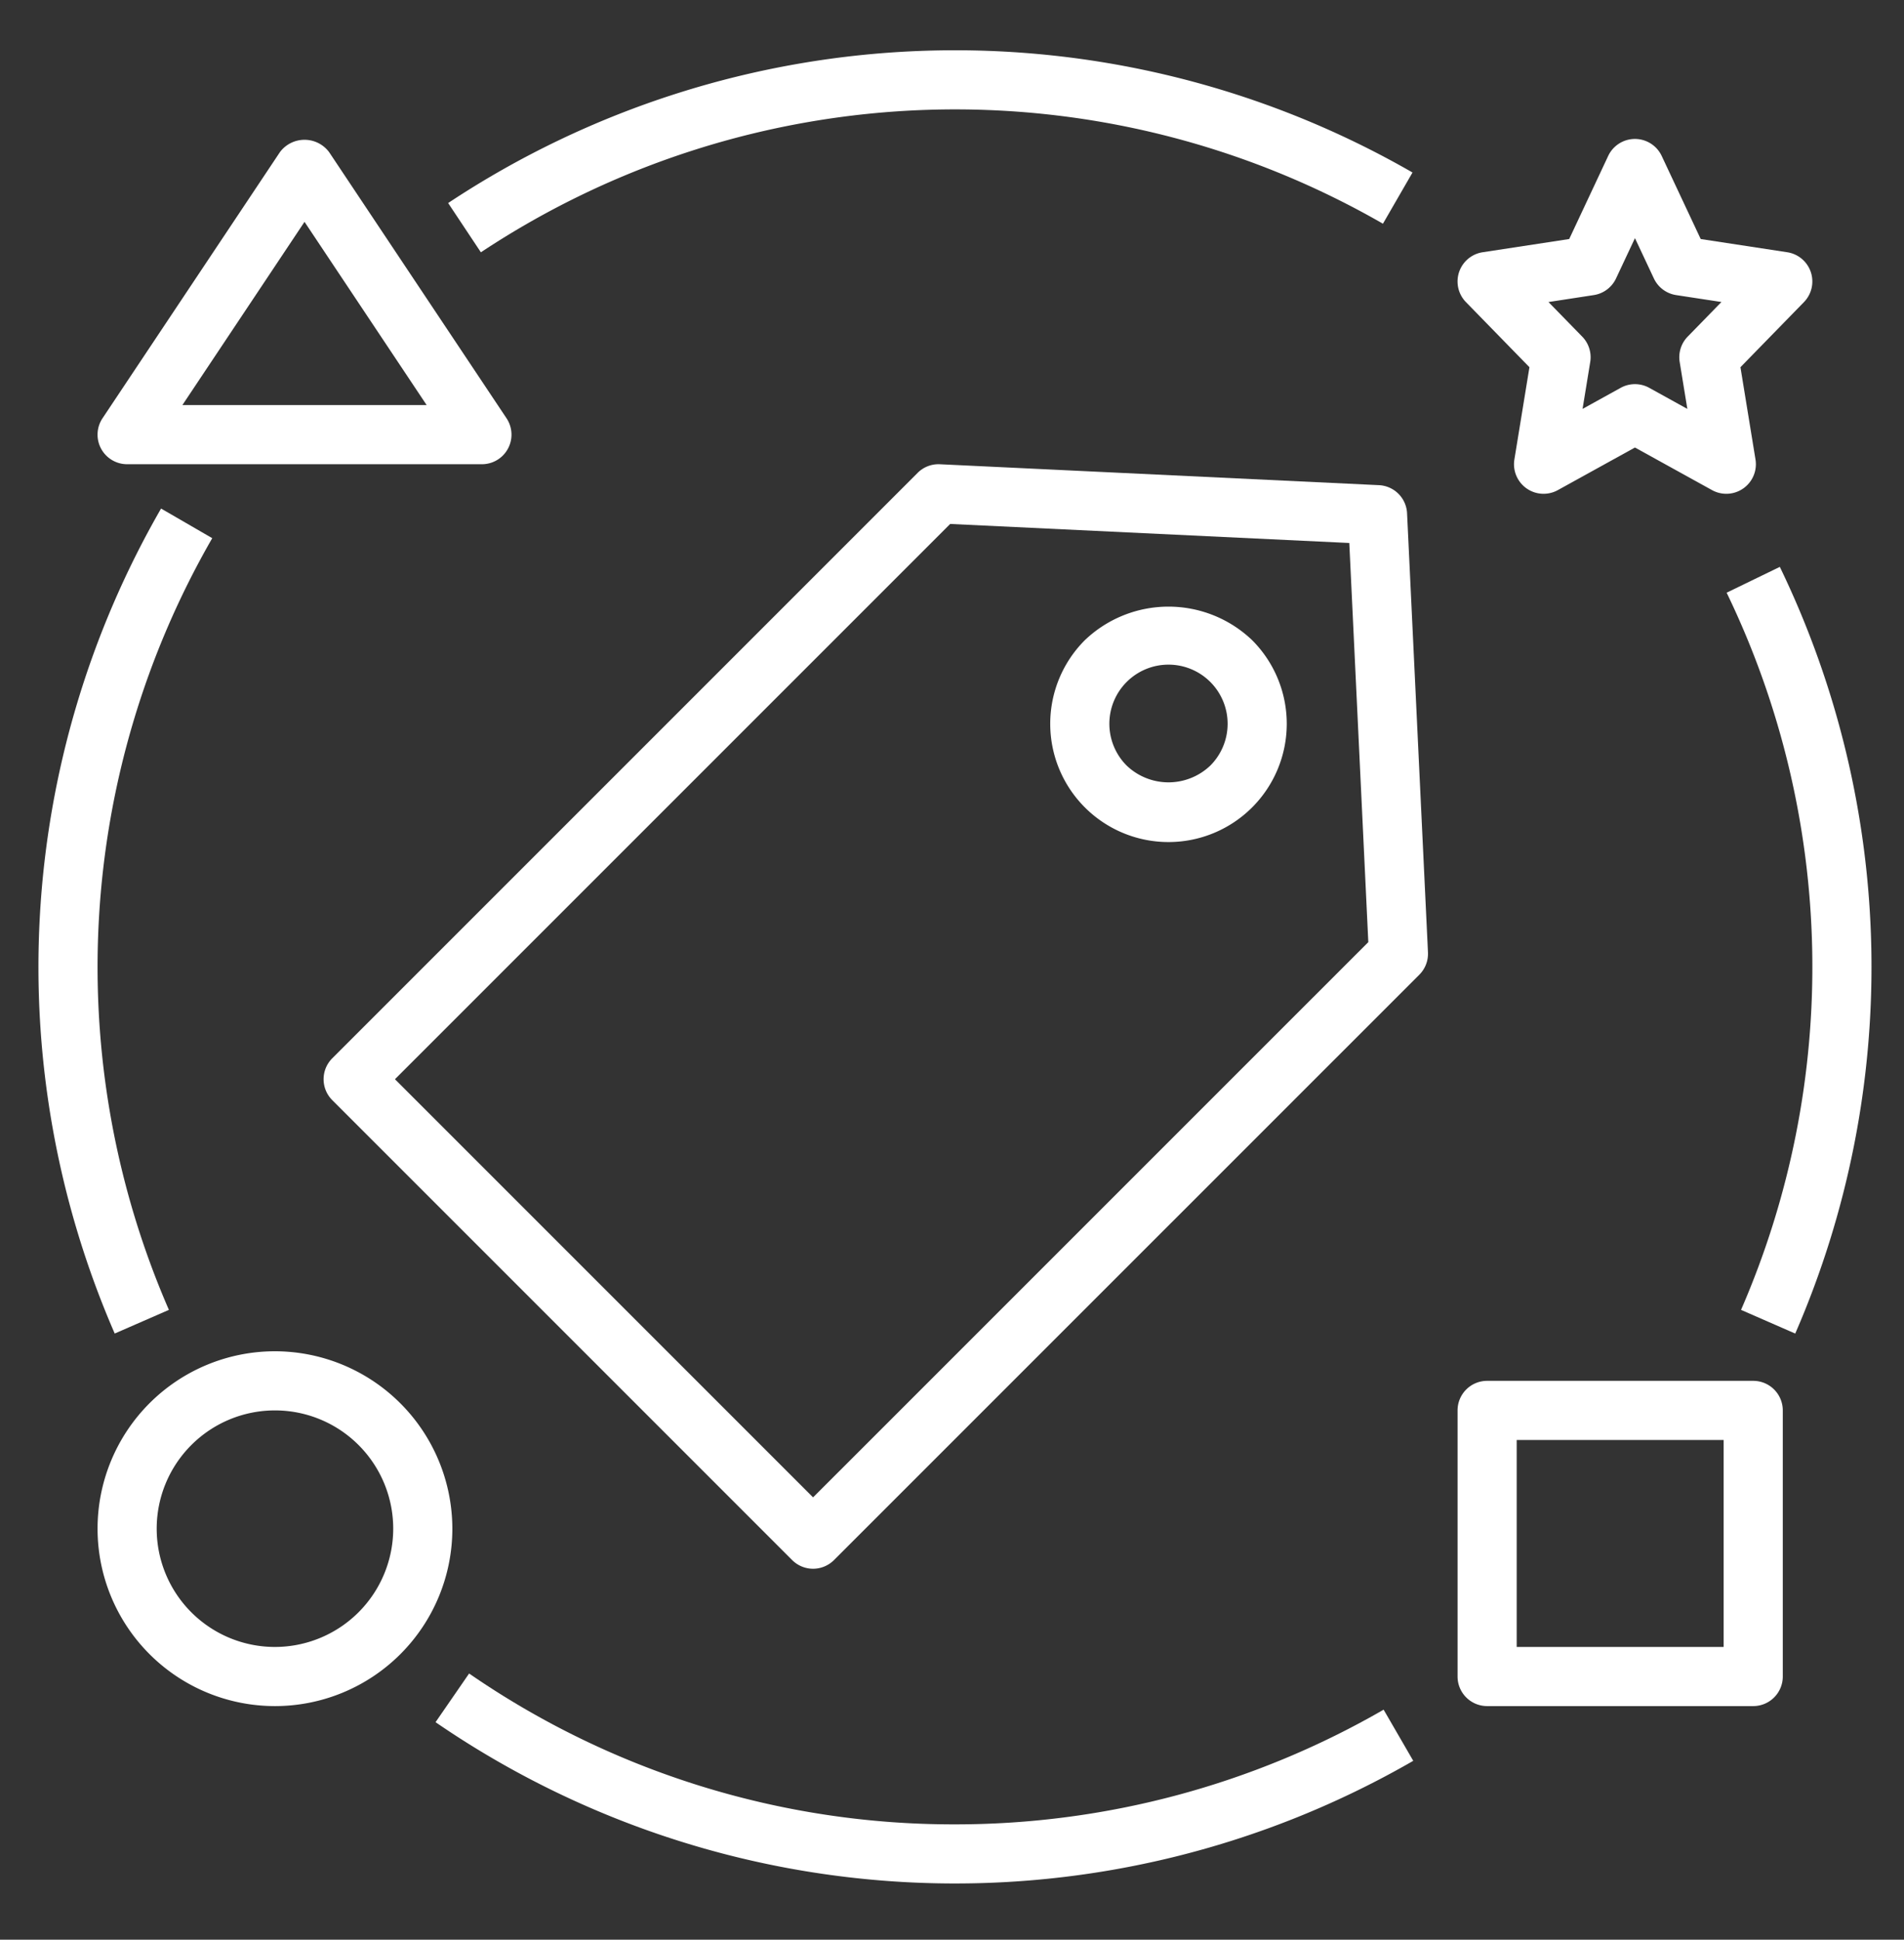 <?xml version="1.0" encoding="UTF-8" standalone="no"?><svg xmlns="http://www.w3.org/2000/svg" xmlns:xlink="http://www.w3.org/1999/xlink" data-name="Layer 1" fill="#ffffff" height="65.6" preserveAspectRatio="xMidYMid meet" version="1" viewBox="-0.3 -0.7 64.4 65.6" width="64.4" zoomAndPan="magnify"><rect x="-0.3" y="-0.7" width="64.4" height="65.6" fill="#333333" stroke="none"/><g id="change1_1"><path d="M9,45a6,6,0,1,0,6,6A6.007,6.007,0,0,0,9,45ZM9,55a4,4,0,1,1,4-4A4.004,4.004,0,0,1,9,55Z" fill="inherit"/></g><g id="change1_2"><path d="M59,46H50a1.0 1,0,0,0-1,1v9a1.0 1,0,0,0,1,1h9a1.0 1,0,0,0,1-1V47A1.0 1,0,0,0,59,46Zm-1,9H51V48h7Z" fill="inherit"/></g><g id="change1_3"><path d="M60.948,8.502a1,1,0,0,0-.797-.671l-2.927-.447L55.905,4.575a1,1,0,0,0-1.811,0L52.776,7.384l-2.927.447a1.0 1,0,0,0-.565,1.687l2.147,2.201-.509,3.12a1.0 1,0,0,0,1.471,1.036L55,14.435,57.606,15.875a1.0 1,0,0,0,1.471-1.036l-.509-3.12,2.147-2.201A1.0 1,0,0,0,60.948,8.502Zm-4.164,2.182a.999.999,0,0,0-.271.859l.259,1.586L55.484,12.417a.999.999,0,0,0-.968,0l-1.288.712.259-1.586a.999.999,0,0,0-.271-.859L52.075,9.515,53.606,9.28a.999.999,0,0,0,.754-.563L55,7.354l.64,1.363a.999.999,0,0,0,.754.563l1.531.234Z" fill="inherit"/></g><g id="change1_4"><path d="M32,61a28.842,28.842,0,0,1-16.433-5.102l-1.135,1.646a31.025,31.025,0,0,0,33.069,1.307l-1.002-1.73A28.992,28.992,0,0,1,32,61Z" fill="inherit"/></g><g id="change1_5"><path d="M58.101,19.345a29.079,29.079,0,0,1,.487,24.255l1.833.801a31.078,31.078,0,0,0-.521-25.929Z" fill="inherit"/></g><g id="change1_6"><path d="M46.476,6.866l1-1.732A31.027,31.027,0,0,0,14.858,6.167l1.107,1.666a29.024,29.024,0,0,1,30.511-.967Z" fill="inherit"/></g><g id="change1_7"><path d="M5.413,43.6A29.059,29.059,0,0,1,6.879,17.501L5.148,16.499A31.063,31.063,0,0,0,3.58,44.4Z" fill="inherit"/></g><g id="change1_8"><path d="M3.118,14.472A1.001,1.001,0,0,0,4,15H16a1.0 1,0,0,0,.832-1.555l-6-9a1.038,1.038,0,0,0-1.664,0l-6,9A1,1,0,0,0,3.118,14.472ZM10,6.803,14.131,13H5.869Z" fill="inherit"/></g><g id="change1_9"><path d="M46.34,15.708l-14.849-.707a.994.994,0,0,0-.754.292L10.938,35.092a1.0 1,0,0,0,0,1.414L26.494,52.062a1.0 1,0,0,0,1.414,0L47.707,32.264a1.002,1.002,0,0,0,.292-.755l-.707-14.85A1,1,0,0,0,46.34,15.708ZM27.201,49.941,13.059,35.799l18.78-18.779,13.499.644.643,13.499Z" fill="inherit"/></g><g id="change1_10"><path d="M36.394,20.95a4,4,0,1,0,5.657,0A4.095,4.095,0,0,0,36.394,20.95Zm4.243,4.242a2.048,2.048,0,0,1-2.829,0,2,2,0,1,1,2.829,0Z" fill="inherit"/></g></svg>